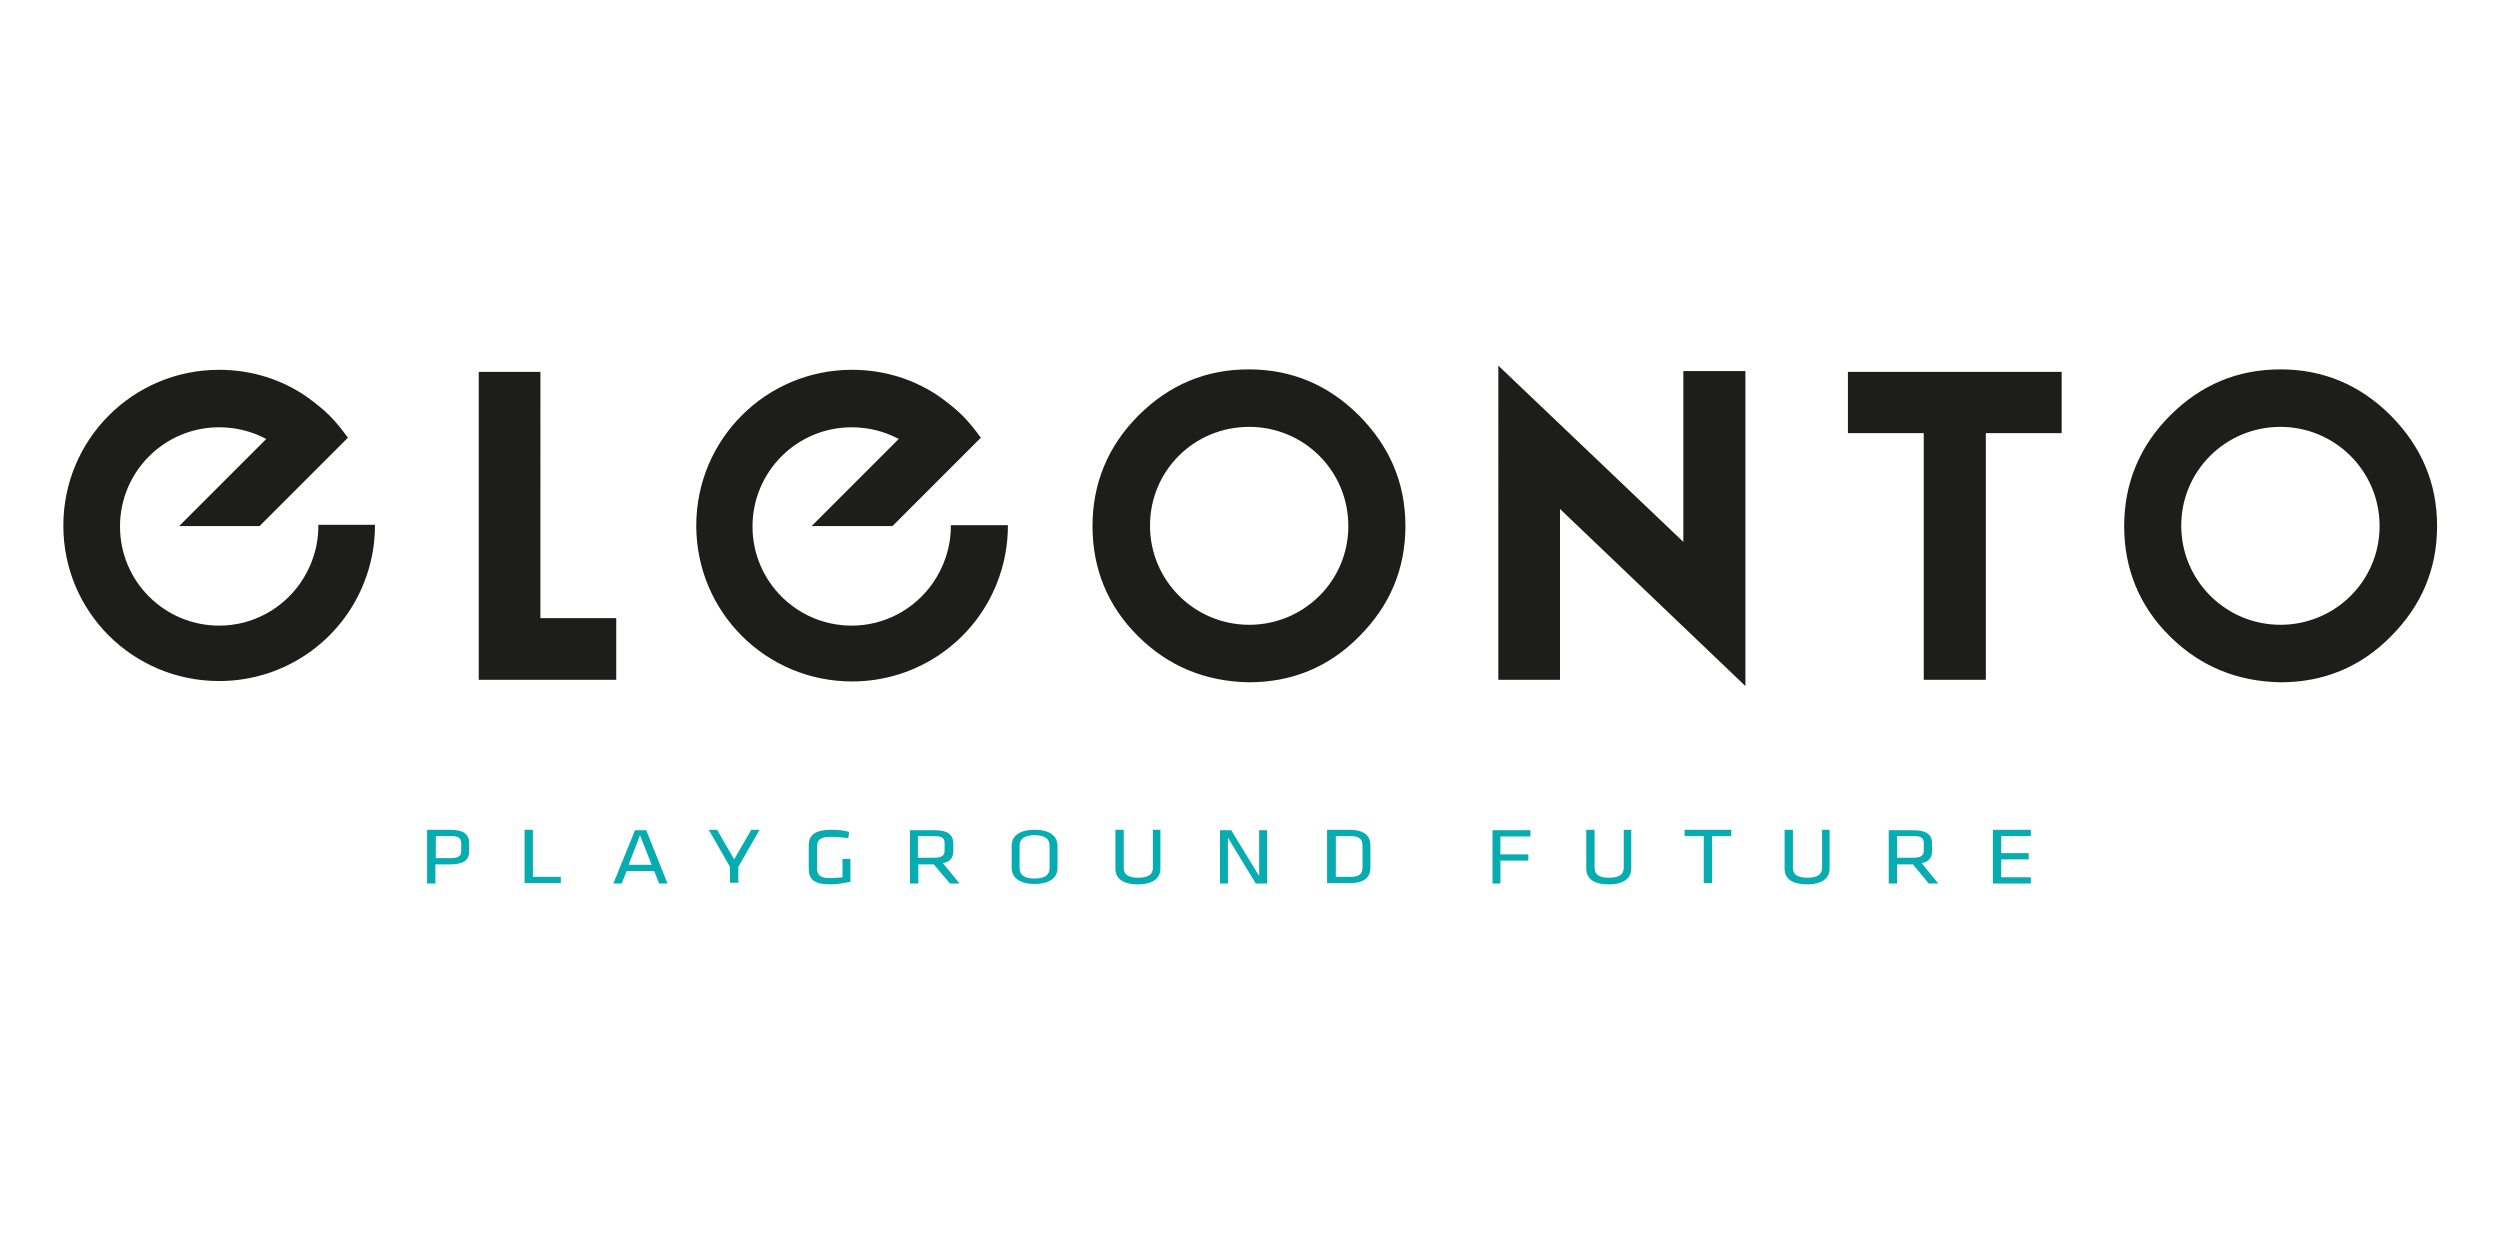 <?xml version="1.0"?>
<svg xmlns="http://www.w3.org/2000/svg" xml:space="preserve" id="prefix__Ebene_1" x="0" y="0" version="1.1" viewBox="0 -67.45 600 300"><style>.prefix__st0{fill:#1d1d1b}</style><path d="M326.2 32.3c-7.3-7.3-16.1-11.1-26.5-11.1-10.3 0-19.1 3.7-26.5 11.1-7.3 7.3-11 16.3-11 26.5s3.6 19.2 11 26.5c7.3 7.2 16.1 10.8 26.5 11 10.3 0 19.2-3.6 26.5-11 7.3-7.3 11.1-16.1 11.1-26.5s-3.8-19.1-11.1-26.5zm-26.4 50.2c-13.1 0-23.8-10.6-23.8-23.8S286.6 35 299.8 35s23.8 10.6 23.8 23.8-10.7 23.7-23.8 23.7zm-71.6-23.7c0 5.1-1.6 9.8-4.4 13.8-4.3 6.1-11.4 10.1-19.4 10.1-13.1 0-23.8-10.6-23.8-23.8 0-13.1 10.6-23.8 23.8-23.8 4.1 0 7.9 1 11.3 2.8l-20.9 20.9h19.4l11.3-11.3 9.9-9.9c-1.4-1.9-2.7-3.6-4.4-5.3-1.6-1.6-3.4-3-5.3-4.4-6-4.2-13.3-6.6-21.2-6.6-20.7 0-37.4 16.7-37.4 37.4s16.7 37.4 37.4 37.4c15.8 0 29.4-9.8 34.8-23.7 1.7-4.3 2.6-8.9 2.6-13.8h-13.7v.2zM404 62.6v-41h14.9v75.6l-44.5-42.5v41h-14.8V20.3L404 62.6zm90.8-40.8v14.7h-18.2v59.2h-14.9V36.5h-18.2V21.8h51.3zm79 10.5c-7.3-7.3-16.1-11.1-26.5-11.1-10.3 0-19.1 3.7-26.5 11.1-7.3 7.3-11 16.3-11 26.5s3.6 19.2 11 26.5c7.3 7.2 16.1 10.8 26.5 11 10.3 0 19.2-3.6 26.5-11 7.3-7.3 11.1-16.1 11.1-26.5s-3.8-19.1-11.1-26.5zm-26.5 50.2c-13.1 0-23.8-10.6-23.8-23.8S534.2 35 547.3 35s23.8 10.6 23.8 23.8-10.7 23.7-23.8 23.7zm-417.6-1.6V21.8h-14.8v73.9h33V80.9z" class="prefix__st0"/><path fill="#07acb1" d="M102.6 131.7h5.5c3.3 0 4.5 1.2 4.5 3.2v1.9c0 2-1.1 3.2-4.5 3.2h-3.6v4.6h-2v-12.9h.1zm5.5 1.5h-3.5v5.3h3.5c1.9 0 2.6-.5 2.6-1.7v-1.9c-.1-1.3-.7-1.7-2.6-1.7zm19.8 9.8h6.7v1.5h-8.7v-12.8h2V143zm32.3 1.6h-2l-1.2-3h-6.6l-1.2 3h-2l5.2-12.8h2.7l5.1 12.8zm-6.6-11.6-2.7 7.1h5.5l-2.8-7.1zm26.7-1.3h2l-5.1 8.9v3.8h-2v-3.8l-5.1-8.9h2l4.1 7.1 4.1-7.1zm15.8 9.2c0 1.6.6 2.4 3.2 2.4.8 0 1.8-.1 2.9-.2v-4.4h1.9v5.5c-1.5.3-3.3.6-4.9.6-4 0-5.1-1.4-5.1-3.7v-5.6c0-2.6 1.6-3.8 5.4-3.8 1.4 0 2.8.1 4.3.5l-.2 1.5c-1.5-.2-2.8-.3-4.2-.3-2.6 0-3.3.7-3.3 2.4v5.4zm28-.9h-3.7v4.6h-2v-12.8h5.9c3.3 0 4.5 1.2 4.5 3.2v1.8c0 1.5-.7 2.6-2.5 2.9l4 4.9H228l-3.9-4.6zm0-6.8h-3.8v5.2h3.8c1.9 0 2.6-.5 2.6-1.7v-1.8c0-1.3-.7-1.7-2.6-1.7zm29.7 7.7c0 2.1-1.6 3.8-5.5 3.8s-5.5-1.8-5.5-3.8v-5.4c0-2.1 1.6-3.8 5.5-3.8s5.5 1.7 5.5 3.8v5.4zm-9.1 0c0 1.6 1.1 2.5 3.6 2.5s3.6-.9 3.6-2.5v-5.4c0-1.6-1.1-2.5-3.6-2.5s-3.6.9-3.6 2.5v5.4zm33.8-9.2v9.3c0 2.1-1.5 3.8-5.4 3.8-4 0-5.4-1.7-5.4-3.8v-9.3h2v9.1c0 1.6 1 2.4 3.5 2.4 2.4 0 3.5-.8 3.5-2.4v-9.1h1.8zm16.2 1.9v11h-1.9v-12.8h2.7l6.7 11v-11h1.9v12.8h-2.7l-6.7-11zm29.2-1.9c3.7 0 5 1.6 5 3.7v5.4c0 2-1.1 3.7-5 3.7h-5.4v-12.8h5.4zm-3.3 11.3h3.4c2.4 0 3-.8 3-2.3v-5.2c0-1.5-.7-2.3-3-2.3h-3.4v9.8zm37.6 1.6v-12.8h9.1v1.5h-7.2v4.3h6.7v1.5h-6.7v5.5h-1.9zm33.3-12.9v9.3c0 2.1-1.5 3.8-5.4 3.8-4 0-5.4-1.7-5.4-3.8v-9.3h2v9.1c0 1.6 1 2.4 3.5 2.4 2.4 0 3.5-.8 3.5-2.4v-9.1h1.8zm17.4 1.5h-4.6v-1.5h11.2v1.5h-4.6v11.3h-2v-11.3zm30.2-1.5v9.3c0 2.1-1.5 3.8-5.4 3.8-4 0-5.4-1.7-5.4-3.8v-9.3h2v9.1c0 1.6 1 2.4 3.5 2.4 2.4 0 3.5-.8 3.5-2.4v-9.1h1.8zm20 8.3h-3.8v4.6h-2v-12.8h5.9c3.3 0 4.5 1.2 4.5 3.2v1.8c0 1.5-.7 2.6-2.5 2.9l4 4.9h-2.3l-3.8-4.6zm0-6.8h-3.8v5.2h3.8c1.9 0 2.6-.5 2.6-1.7v-1.8c0-1.3-.7-1.7-2.6-1.7zm19.3-1.5h9v1.5h-7.1v4.1h6.6v1.5h-6.6v4.3h7.1v1.5h-9.1v-12.8h.1z"/><path d="M76.4 58.8c0 5.1-1.6 9.8-4.4 13.8-4.3 6.1-11.4 10.1-19.4 10.1-13.1 0-23.8-10.6-23.8-23.8 0-13.1 10.6-23.8 23.8-23.8 4.1 0 7.9 1 11.3 2.8L43 58.8h19.3l11.3-11.3 9.9-9.9c-1.4-1.9-2.7-3.6-4.4-5.3-1.6-1.6-3.4-3-5.3-4.4-6-4.2-13.3-6.6-21.2-6.6-20.7 0-37.4 16.7-37.4 37.4S31.9 96 52.6 96c15.8 0 29.4-9.8 34.8-23.7C89.1 68 90 63.4 90 58.5H76.4v.3z" class="prefix__st0"/></svg>
